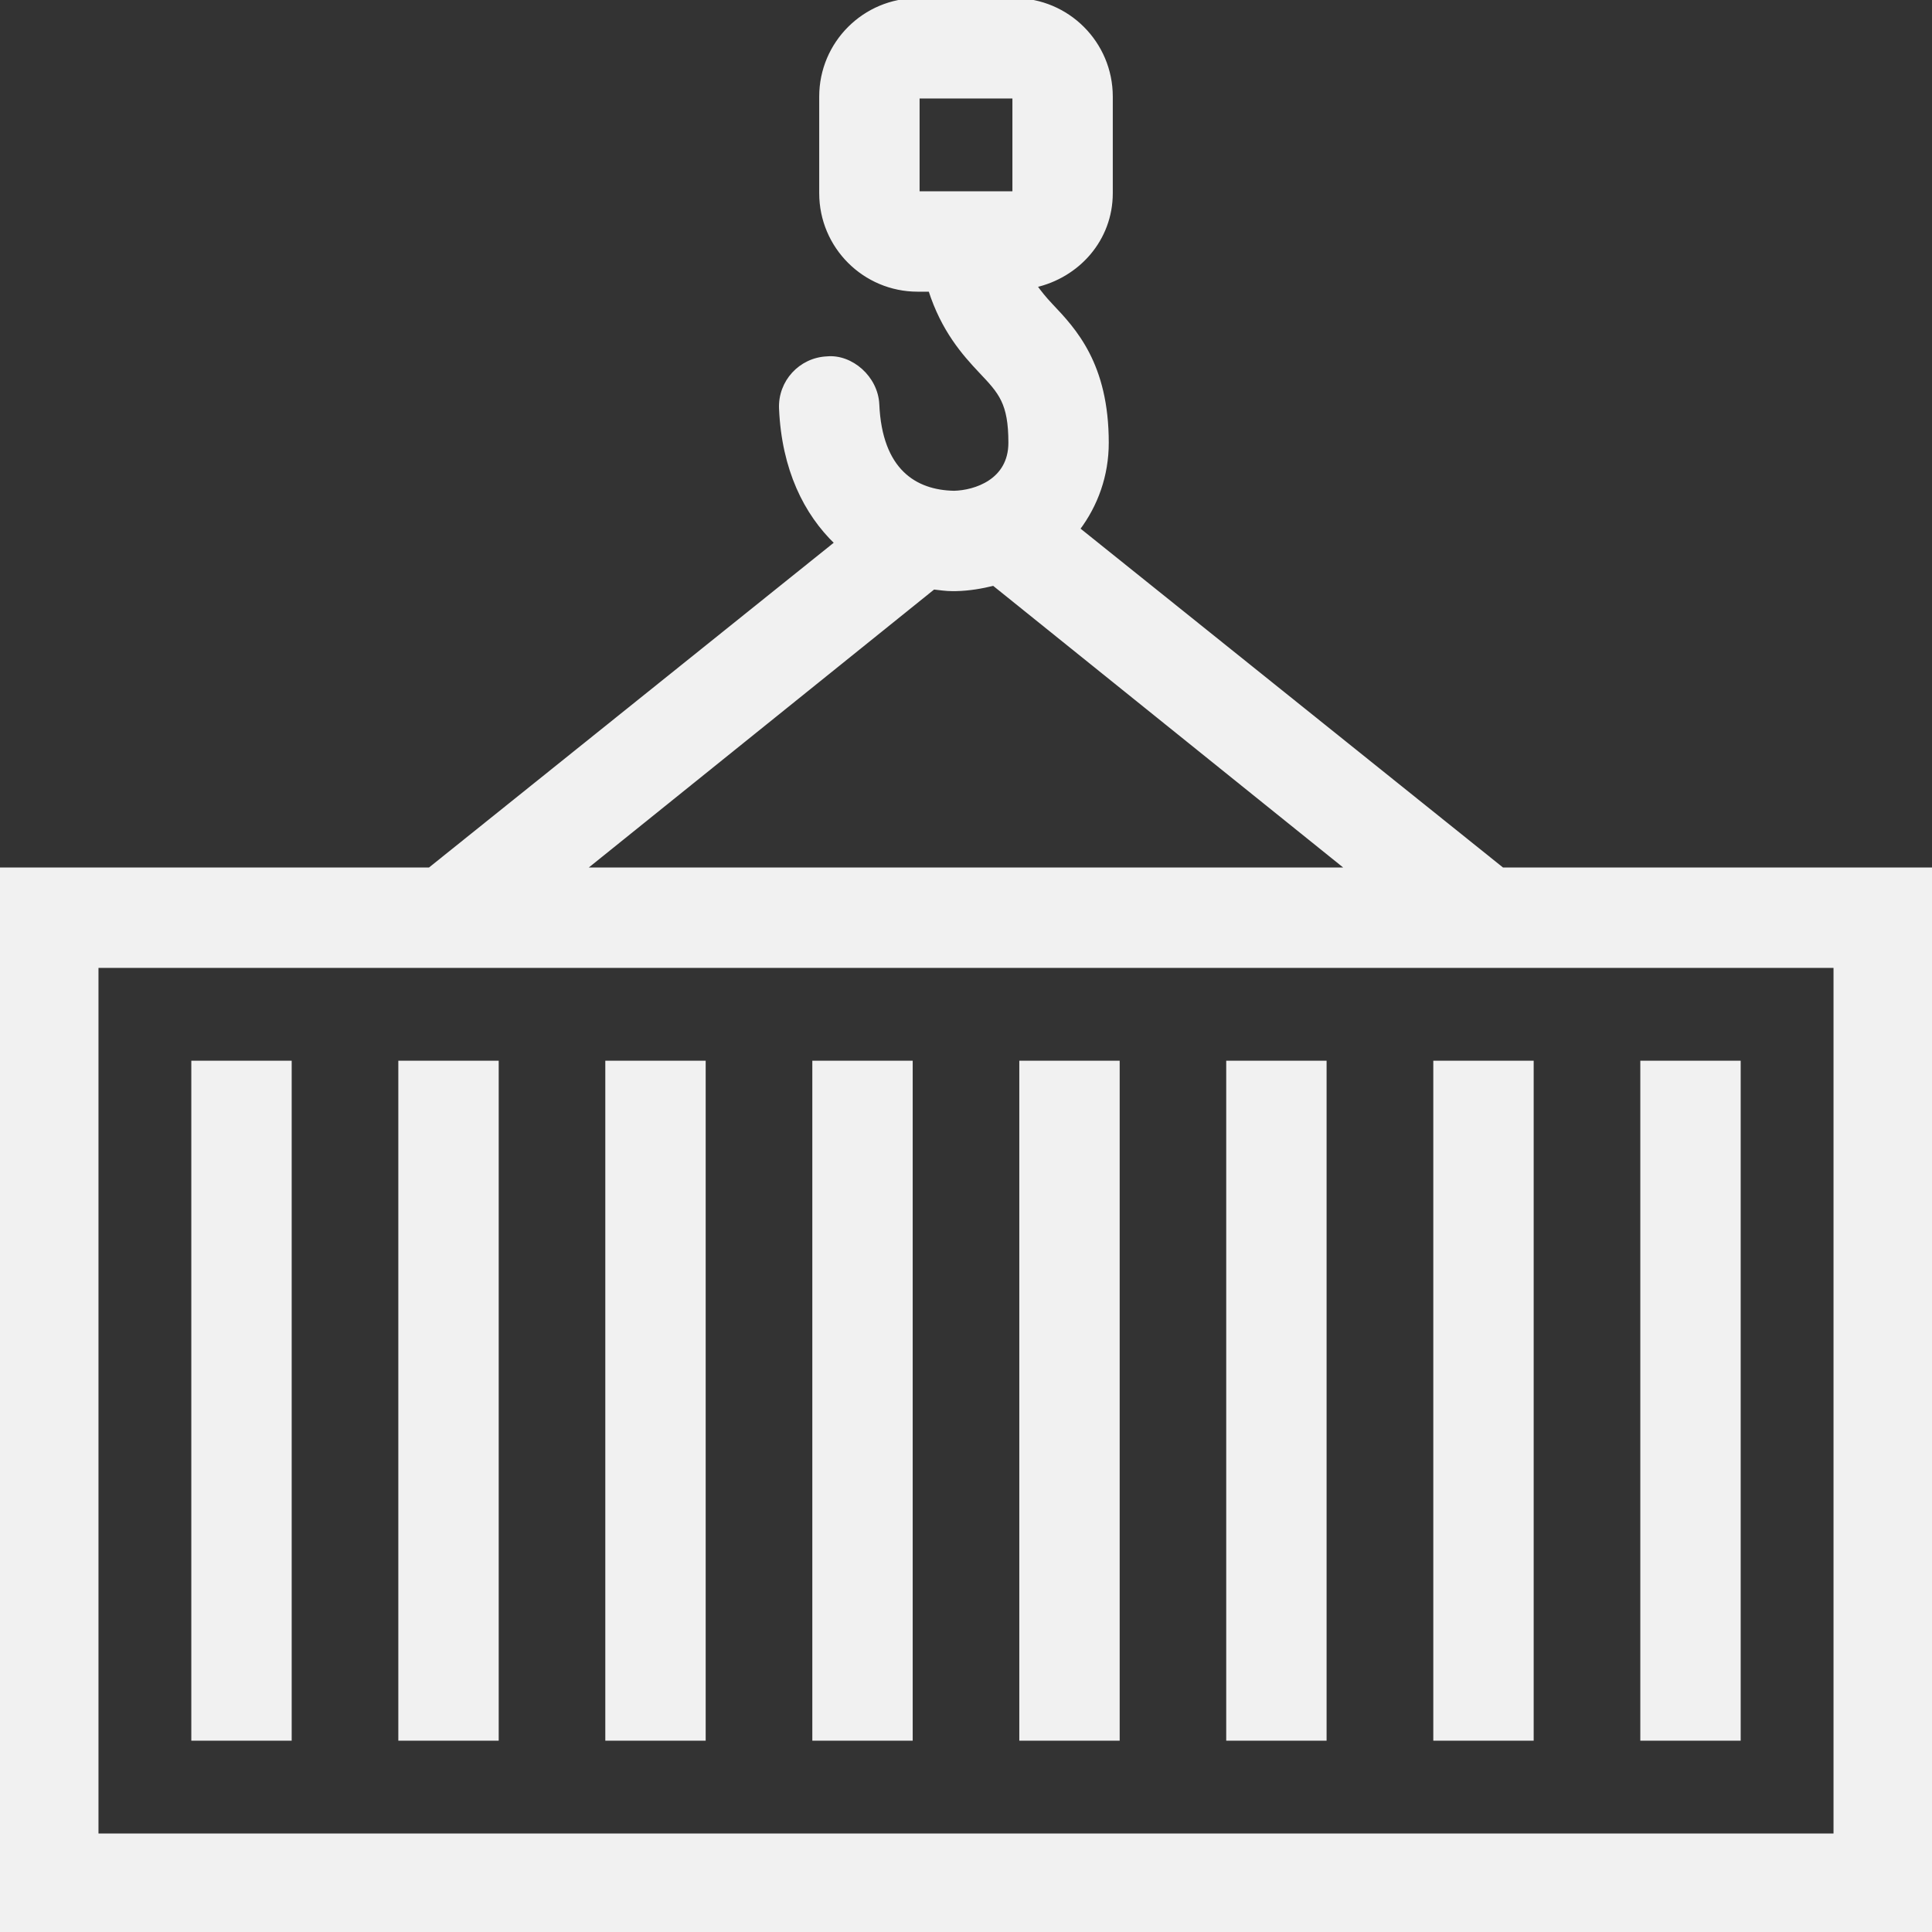<!DOCTYPE svg PUBLIC "-//W3C//DTD SVG 1.1//EN" "http://www.w3.org/Graphics/SVG/1.1/DTD/svg11.dtd">
<!-- Uploaded to: SVG Repo, www.svgrepo.com, Transformed by: SVG Repo Mixer Tools -->
<svg fill="#F1f1f1" version="1.1" id="Layer_1" xmlns="http://www.w3.org/2000/svg" xmlns:xlink="http://www.w3.org/1999/xlink" viewBox="0 0 512 512" xml:space="preserve" width="800px" height="800px" stroke="#F1f1f1">
<rect x="0" y="0" width="512" height="512" fill="#333333" stroke="none"/>
<g id="SVGRepo_bgCarrier" stroke-width="0"/>
<g id="SVGRepo_tracerCarrier" stroke-linecap="round" stroke-linejoin="round"/>
<g id="SVGRepo_iconCarrier"> <g> <g> <path d="M398.14,230.4l-112.461-90.206c4.787-6.366,7.654-14.174,7.654-22.861c0-20.787-8.576-29.867-14.839-36.471 c-1.596-1.69-2.978-3.371-4.241-5.163C285.688,73.131,294.4,63.403,294.4,51.2V25.6c0-14.14-11.46-25.6-25.6-25.6h-25.6 c-14.14,0-25.6,11.46-25.6,25.6v25.6c0,14.14,11.46,25.6,25.6,25.6h3.302c3.405,10.65,8.875,16.862,13.397,21.649 c5.222,5.513,7.834,8.286,7.834,18.884c0,10.172-9.378,13.099-14.899,13.227c-10.359-0.188-19.541-5.854-20.309-23.39 c-0.316-7.074-6.938-12.834-13.346-12.228c-7.066,0.316-12.535,6.289-12.228,13.346c0.708,16.068,6.554,27.75,14.737,35.593 L113.86,230.4H0V512h512V230.4H398.14z M243.2,51.2V25.6h25.6v25.6H243.2z M247.39,155.716c1.672,0.188,3.354,0.444,5.018,0.444 c0.324,0,0.666,0,0.99-0.008c3.473-0.077,6.758-0.649,9.933-1.434l94.046,75.682H154.615L247.39,155.716z M486.4,486.4H25.6V256 h460.8V486.4z"/> </g> </g> <g> <g> <rect x="215.774" y="281.6" width="25.6" height="179.2"/> </g> </g> <g> <g> <rect x="160.913" y="281.6" width="25.6" height="179.2"/> </g> </g> <g> <g> <rect x="106.061" y="281.6" width="25.6" height="179.2"/> </g> </g> <g> <g> <rect x="51.2" y="281.6" width="25.6" height="179.2"/> </g> </g> <g> <g> <rect x="270.626" y="281.6" width="25.6" height="179.2"/> </g> </g> <g> <g> <rect x="325.461" y="281.6" width="25.6" height="179.2"/> </g> </g> <g> <g> <rect x="380.339" y="281.6" width="25.6" height="179.2"/> </g> </g> <g> <g> <rect x="435.2" y="281.6" width="25.6" height="179.2"/> </g> </g> </g>
</svg>
